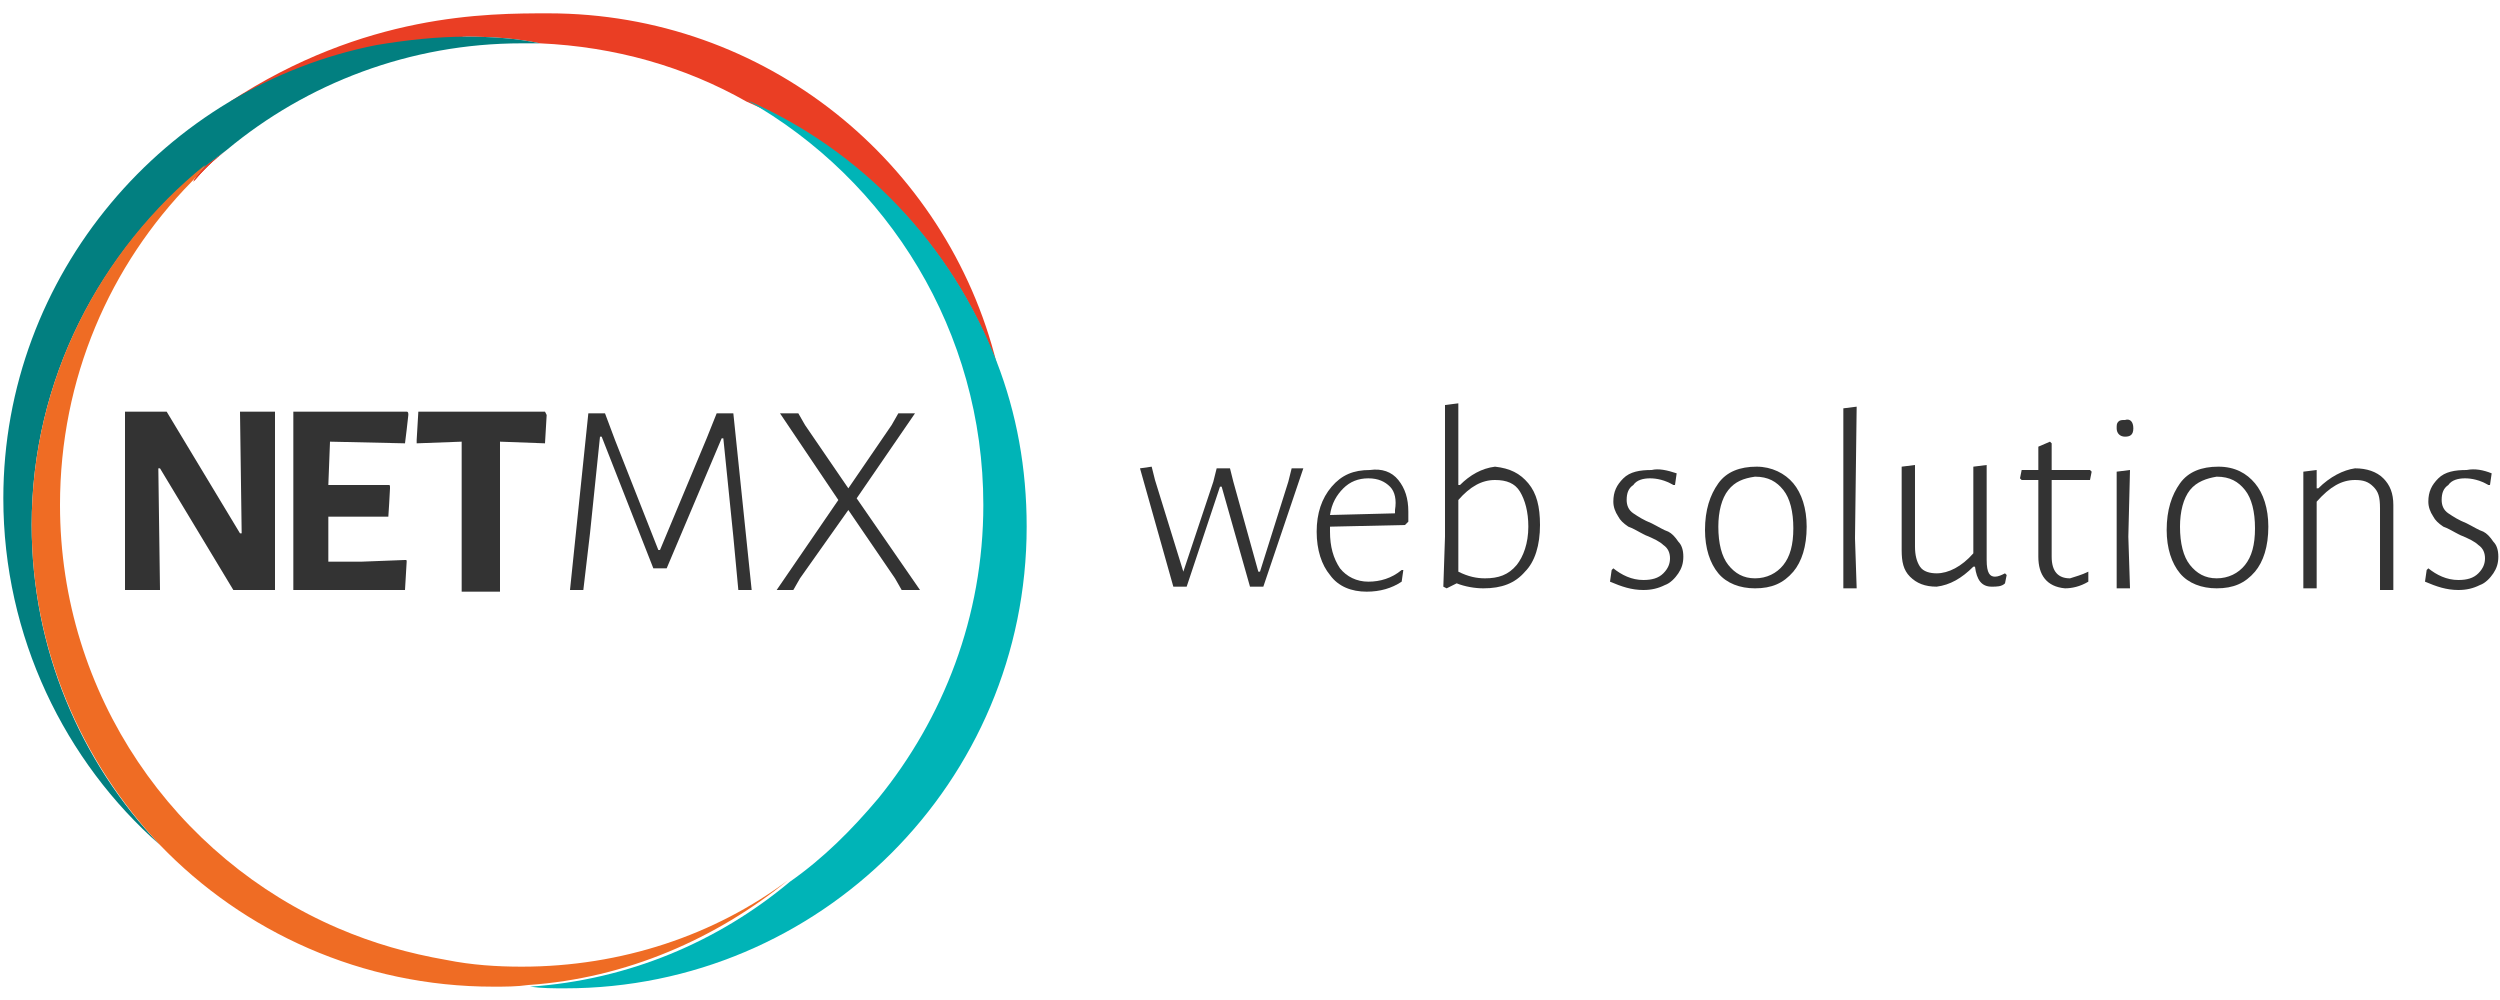 <?xml version="1.0" encoding="utf-8"?>
<!-- Generator: Adobe Illustrator 24.3.0, SVG Export Plug-In . SVG Version: 6.00 Build 0)  -->
<svg version="1.1" id="Layer_1" xmlns="http://www.w3.org/2000/svg" xmlns:xlink="http://www.w3.org/1999/xlink" x="0px" y="0px"
	 viewBox="0 0 150 60" style="enable-background:new 0 0 150 60;" xml:space="preserve">
<style type="text/css">
	.st0{fill:#EA3E24;}
	.st1{fill:#00B4B7;}
	.st2{fill:#B32527;}
	.st3{fill:#EA3F24;}
	.st4{fill:#333333;}
	.st5{fill:#027F80;}
	.st6{fill:#EF6C24;}
</style>
<g>
	<g>
		<g>
			<g>
				<g>
					<path class="st0" d="M32.4,2.6c4.5,0.2,8.7,1.4,12.4,3.5c6.9,3,12.3,8.6,15,15.7c-3-12.1-13.9-21-26.9-21c-3.7,0-11,0-19.1,5.3
						C15.6,5.7,26.1,2.2,28,2.2C29.5,2.2,31,2.3,32.4,2.6z"/>
					<path class="st1" d="M59.8,21.7c-2.7-7-8.1-12.7-15-15.7C53.3,10.8,59,19.9,59,30.3c0,6.7-2.4,12.8-6.3,17.6
						c-1.6,1.9-3.3,3.6-5.3,5c-4.3,3.6-9.7,5.9-15.6,6.3c0.7,0.1,1.4,0.1,2.1,0.1c15.3,0,27.7-12.4,27.7-27.7
						C61.6,28.1,61,24.8,59.8,21.7z"/>
					<path class="st2" d="M13.6,9c-0.4,0.3-0.8,0.6-1.2,0.9c-0.3,0.3-0.6,0.6-0.8,1C12.2,10.2,12.8,9.6,13.6,9z"/>
					<path class="st3" d="M13.6,9c-0.4,0.3-0.8,0.6-1.2,0.9c-0.3,0.3-0.6,0.6-0.8,1C12.2,10.2,12.8,9.6,13.6,9z"/>
					<path class="st0" d="M13.6,9c-0.4,0.3-0.8,0.6-1.2,0.9c-0.3,0.3-0.6,0.6-0.8,1C12.2,10.2,12.8,9.6,13.6,9z"/>
				</g>
			</g>
			<g>
				<g>
					<path class="st4" d="M16.5,35.4H14l-4.4-7.3H9.5l0.1,7.3H7.5l0-10.7H10l4.4,7.3h0.1l-0.1-7.3h2.1L16.5,35.4z"/>
					<path class="st4" d="M24.4,33.7c0,0.1-0.1,1.7-0.1,1.7h-6.7V24.7c0,0,6.7,0,6.8,0c0.1,0,0.1,0.1,0.1,0.2s-0.2,1.7-0.2,1.7
						l-4.5-0.1l-0.1,2.6c0,0,3.5,0,3.6,0c0.1,0,0.1,0,0.1,0.2s-0.1,1.7-0.1,1.7l-3.6,0l0,1.1l0,1.6l2,0c0,0,2.6-0.1,2.6-0.1
						C24.4,33.6,24.4,33.6,24.4,33.7z"/>
					<path class="st4" d="M32.7,26.6l-2.7-0.1l0,9h-2.3l0-9l-2.7,0.1L25,26.4l0.1-1.7h7.6l0.1,0.2L32.7,26.6z"/>
					<path class="st4" d="M44.3,35.4L44,32.2l-0.6-5.9h-0.1L40,34.1h-0.8l-3.1-7.9H36l-0.6,5.8L35,35.4h-0.8l1.1-10.6h1l0.6,1.6
						l2.6,6.6h0.1l2.8-6.7l0.6-1.5h1l1.1,10.6H44.3z"/>
					<path class="st4" d="M55.2,35.4h-1.1l-0.4-0.7l-2.8-4.1L48,34.7l-0.4,0.7h-1l3.7-5.4l-3.5-5.2h1.1l0.4,0.7l2.6,3.8l2.6-3.8
						l0.4-0.7h1l-3.5,5.1L55.2,35.4z"/>
				</g>
			</g>
		</g>
		<g>
			<path class="st4" d="M71,34.3L71,34.3l1.8-5.4l0.2-0.8h0.8l0.2,0.8l1.5,5.4h0.1l1.7-5.4l0.2-0.8h0.7l-2.4,7.1h-0.8l-1.7-6h-0.1
				l-2,6h-0.8l-2-7.1l0.7-0.1l0.2,0.8L71,34.3z"/>
			<path class="st4" d="M83.9,28.8c0.4,0.5,0.6,1.1,0.6,1.9l0,0.6l-0.2,0.2l-4.5,0.1v0.3c0,0.9,0.2,1.6,0.6,2.2
				c0.4,0.5,1,0.8,1.7,0.8c0.7,0,1.4-0.2,2-0.7l0.1,0l-0.1,0.7c-0.6,0.4-1.3,0.6-2.1,0.6c-0.9,0-1.7-0.3-2.2-1
				c-0.5-0.6-0.8-1.5-0.8-2.6c0-1.1,0.3-2,0.9-2.7c0.6-0.7,1.3-1,2.3-1C82.9,28.1,83.5,28.3,83.9,28.8z M83.4,29.2
				c-0.3-0.3-0.7-0.5-1.3-0.5c-0.6,0-1.1,0.2-1.5,0.6c-0.4,0.4-0.7,0.9-0.8,1.6l3.9-0.1l0-0.2C83.8,30,83.7,29.5,83.4,29.2z"/>
			<path class="st4" d="M91.7,29c0.5,0.6,0.7,1.4,0.7,2.5c0,1.2-0.3,2.2-0.9,2.8c-0.6,0.7-1.4,1-2.5,1c-0.5,0-1.1-0.1-1.6-0.3
				l-0.6,0.3l-0.2-0.1l0.1-3l0-7.9l0.8-0.1l0,4.9h0.1c0.6-0.6,1.3-1,2.1-1.1C90.6,28.1,91.2,28.4,91.7,29z M91,33.9
				c0.4-0.5,0.7-1.3,0.7-2.3c0-0.9-0.2-1.6-0.5-2.1c-0.3-0.5-0.8-0.7-1.5-0.7c-0.8,0-1.5,0.4-2.2,1.2l0,2.2l0,2.1
				c0.6,0.3,1.1,0.4,1.6,0.4C89.9,34.7,90.5,34.5,91,33.9z"/>
			<path class="st4" d="M100.6,28.4l-0.1,0.7l-0.1,0c-0.5-0.3-1-0.4-1.4-0.4c-0.4,0-0.8,0.1-1,0.4c-0.3,0.2-0.4,0.5-0.4,0.9
				c0,0.3,0.1,0.6,0.4,0.8c0.3,0.2,0.6,0.4,1.1,0.6c0.4,0.2,0.7,0.4,1,0.5c0.2,0.1,0.4,0.3,0.6,0.6c0.2,0.2,0.3,0.5,0.3,0.9
				c0,0.4-0.1,0.7-0.3,1c-0.2,0.3-0.5,0.6-0.8,0.7c-0.4,0.2-0.8,0.3-1.3,0.3c-0.7,0-1.3-0.2-2-0.5l0.1-0.7l0.1-0.1
				c0.5,0.4,1.1,0.7,1.8,0.7c0.5,0,0.9-0.1,1.2-0.4c0.3-0.3,0.4-0.6,0.4-0.9c0-0.3-0.1-0.6-0.4-0.8c-0.2-0.2-0.6-0.4-1.1-0.6
				c-0.4-0.2-0.7-0.4-1-0.5c-0.3-0.2-0.5-0.4-0.6-0.6c-0.2-0.3-0.3-0.6-0.3-0.9c0-0.6,0.2-1,0.6-1.4c0.4-0.4,1-0.5,1.7-0.5
				C99.5,28.1,100,28.2,100.6,28.4z"/>
			<path class="st4" d="M107.6,29c0.5,0.6,0.8,1.5,0.8,2.6c0,1.2-0.3,2.1-0.8,2.7c-0.6,0.7-1.3,1-2.3,1c-0.9,0-1.7-0.3-2.2-0.9
				c-0.5-0.6-0.8-1.5-0.8-2.6c0-1.2,0.3-2.1,0.8-2.8c0.5-0.7,1.3-1,2.3-1C106.3,28,107.1,28.4,107.6,29z M103.7,29.4
				c-0.4,0.5-0.6,1.3-0.6,2.2c0,1,0.2,1.8,0.6,2.3s0.9,0.8,1.6,0.8c0.7,0,1.3-0.3,1.7-0.8c0.4-0.5,0.6-1.2,0.6-2.2
				c0-1-0.2-1.8-0.6-2.3c-0.4-0.5-0.9-0.8-1.7-0.8C104.6,28.7,104.1,28.9,103.7,29.4z"/>
			<path class="st4" d="M111.4,35.3h-0.8l0-3l0-7.8l0.8-0.1l-0.1,7.9L111.4,35.3z"/>
			<path class="st4" d="M119.7,34.6c0.2,0,0.4-0.1,0.6-0.2l0.1,0.1l-0.1,0.5c-0.2,0.2-0.5,0.2-0.8,0.2c-0.6,0-0.9-0.4-1-1.2h-0.1
				c-0.7,0.7-1.4,1.1-2.2,1.2c-0.7,0-1.2-0.2-1.6-0.6c-0.4-0.4-0.5-0.9-0.5-1.6l0-1.7l0-3.3l0.8-0.1l0,4.9c0,0.5,0.1,0.9,0.3,1.2
				c0.2,0.3,0.6,0.4,1,0.4c0.7,0,1.5-0.4,2.2-1.2v-5.2l0.8-0.1l0,5.7C119.2,34.4,119.4,34.6,119.7,34.6z"/>
			<path class="st4" d="M125.3,34.3L125.3,34.3l0,0.6c-0.5,0.3-1,0.4-1.4,0.4c-1.1-0.1-1.6-0.8-1.6-1.9l0-1.4l0-3.2h-1l-0.1-0.1
				l0.1-0.5h1v-1.4l0.7-0.3l0.1,0.1l0,1.6h2.3l0.1,0.1l-0.1,0.5h-2.3l0,4.6c0,0.9,0.4,1.3,1.1,1.3C124.5,34.6,124.9,34.5,125.3,34.3
				z"/>
			<path class="st4" d="M128,25.7c0,0.4-0.2,0.5-0.5,0.5c-0.3,0-0.5-0.2-0.5-0.5c0-0.2,0-0.3,0.1-0.4c0.1-0.1,0.2-0.1,0.4-0.1
				C127.8,25.1,128,25.3,128,25.7z M127.8,35.3H127l0-3l0-4l0.8-0.1l-0.1,4L127.8,35.3z"/>
			<path class="st4" d="M135.3,29c0.5,0.6,0.8,1.5,0.8,2.6c0,1.2-0.3,2.1-0.8,2.7c-0.6,0.7-1.3,1-2.3,1c-0.9,0-1.7-0.3-2.2-0.9
				c-0.5-0.6-0.8-1.5-0.8-2.6c0-1.2,0.3-2.1,0.8-2.8c0.5-0.7,1.3-1,2.3-1C134.1,28,134.8,28.4,135.3,29z M131.4,29.4
				c-0.4,0.5-0.6,1.3-0.6,2.2c0,1,0.2,1.8,0.6,2.3s0.9,0.8,1.6,0.8c0.7,0,1.3-0.3,1.7-0.8c0.4-0.5,0.6-1.2,0.6-2.2
				c0-1-0.2-1.8-0.6-2.3c-0.4-0.5-0.9-0.8-1.7-0.8C132.4,28.7,131.8,28.9,131.4,29.4z"/>
			<path class="st4" d="M142.4,29.2c-0.3-0.3-0.6-0.4-1.1-0.4c-0.8,0-1.5,0.4-2.3,1.3l0,2.1l0,3.1h-0.8l0-3l0-4l0.8-0.1v1.1h0.1
				c0.7-0.7,1.5-1.1,2.2-1.2c0.7,0,1.3,0.2,1.7,0.6c0.4,0.4,0.6,0.9,0.6,1.6l0,2l0,3.1h-0.8l0-4.9C142.8,29.8,142.7,29.5,142.4,29.2
				z"/>
			<path class="st4" d="M149.5,28.4l-0.1,0.7l-0.1,0c-0.5-0.3-1-0.4-1.4-0.4c-0.4,0-0.8,0.1-1,0.4c-0.3,0.2-0.4,0.5-0.4,0.9
				c0,0.3,0.1,0.6,0.4,0.8c0.3,0.2,0.6,0.4,1.1,0.6c0.4,0.2,0.7,0.4,1,0.5c0.2,0.1,0.4,0.3,0.6,0.6c0.2,0.2,0.3,0.5,0.3,0.9
				c0,0.4-0.1,0.7-0.3,1c-0.2,0.3-0.5,0.6-0.8,0.7c-0.4,0.2-0.8,0.3-1.3,0.3c-0.7,0-1.3-0.2-2-0.5l0.1-0.7l0.1-0.1
				c0.5,0.4,1.1,0.7,1.8,0.7c0.5,0,0.9-0.1,1.2-0.4c0.3-0.3,0.4-0.6,0.4-0.9c0-0.3-0.1-0.6-0.4-0.8c-0.2-0.2-0.6-0.4-1.1-0.6
				c-0.4-0.2-0.7-0.4-1-0.5c-0.3-0.2-0.5-0.4-0.6-0.6c-0.2-0.3-0.3-0.6-0.3-0.9c0-0.6,0.2-1,0.6-1.4c0.4-0.4,1-0.5,1.7-0.5
				C148.5,28.1,149,28.2,149.5,28.4z"/>
		</g>
		<path class="st5" d="M28,2.2c-1.8,0-3.6,0.2-5.4,0.5C9.9,5.2,0.2,16.5,0.2,29.9c0,8.3,3.7,15.8,9.4,20.8c-4.8-5-7.7-11.8-7.7-19.2
			C1.9,22.8,6,15,12.4,9.9c0.4-0.3,0.8-0.6,1.2-0.9c4.8-4,11-6.4,17.7-6.4c0.4,0,0.7,0,1.1,0C31,2.3,29.5,2.2,28,2.2z"/>
		<path class="st6" d="M31.3,58c-1.5,0-3-0.1-4.5-0.4c-2.3-0.4-4.4-1-6.5-1.9C10.5,51.5,3.6,41.7,3.6,30.3c0-7.6,3-14.4,7.9-19.4
			c0.3-0.3,0.6-0.7,0.8-1C6,15,1.9,22.8,1.9,31.5c0,7.5,3,14.2,7.7,19.2c5,5.2,12.1,8.5,20,8.5c0.7,0,1.4,0,2.1-0.1
			c5.9-0.4,11.3-2.8,15.6-6.3C42.9,56.1,37.3,58,31.3,58z"/>
	</g>
</g>
</svg>
